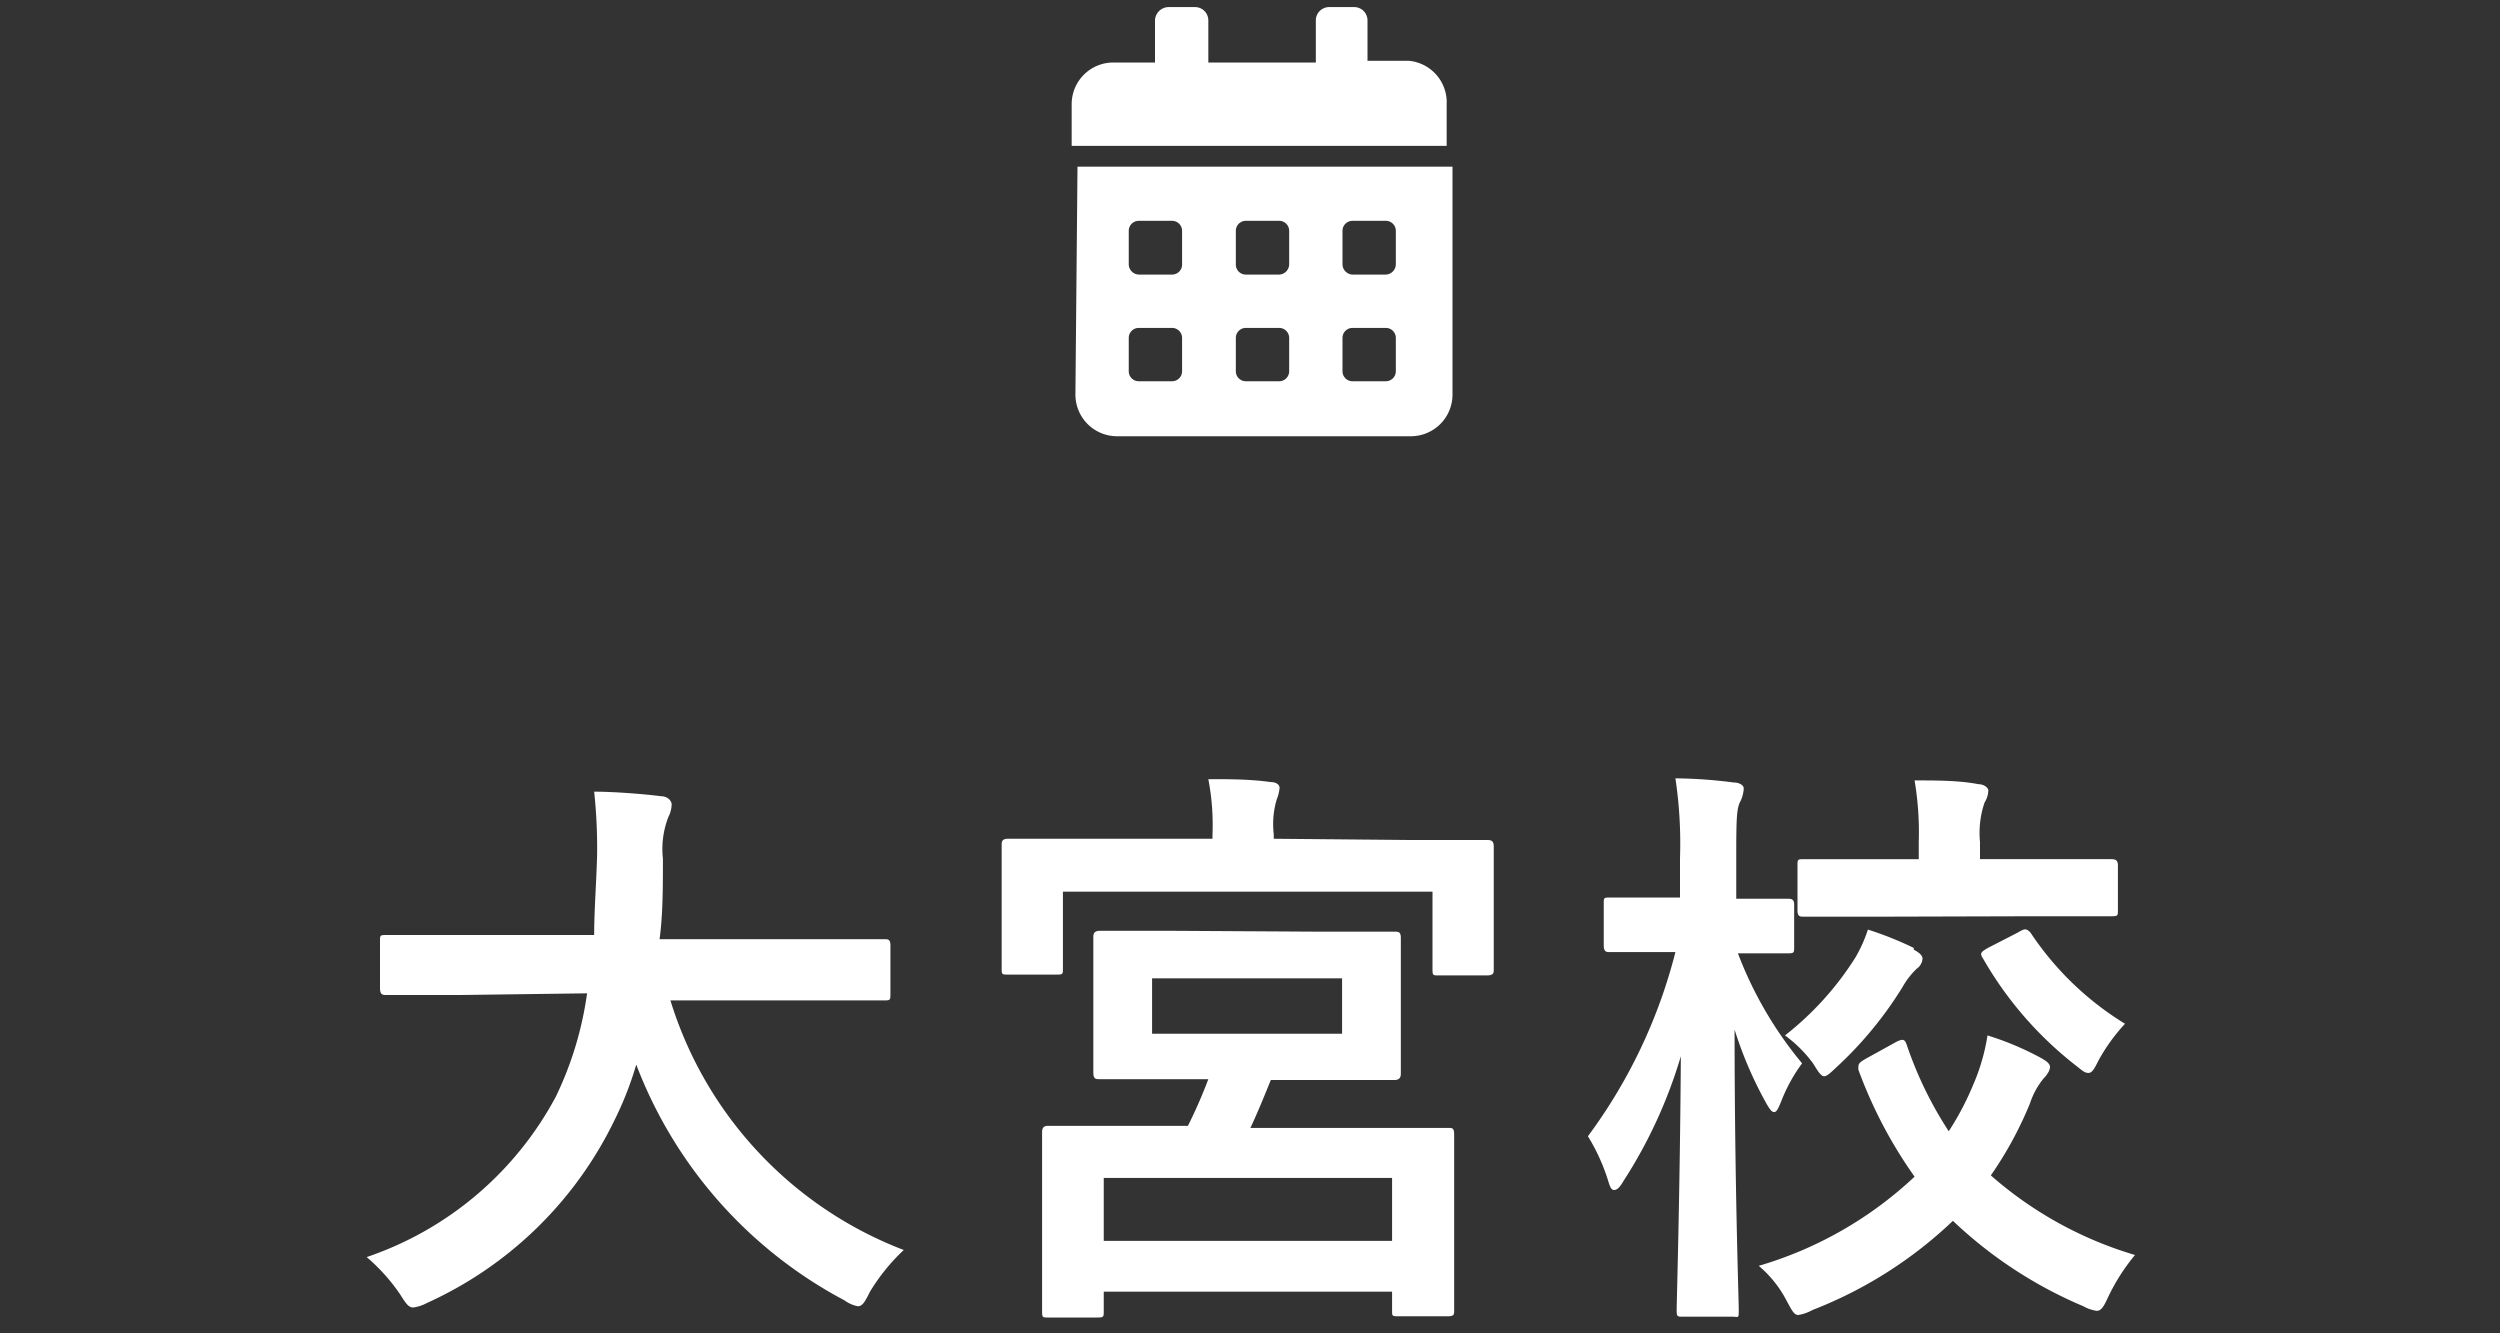 <svg xmlns="http://www.w3.org/2000/svg" viewBox="0 0 60 32"><rect x="0" y="0" width="60" height="32" fill="#333333" stroke="none"/><defs><style>.cls-1{fill:#fff;}</style></defs><g id="サイドボタンメニュー"><path class="cls-1" d="M11.05,23.88c-1.26,0-1.7,0-1.78,0s-.15,0-.15-.17V22.59c0-.14,0-.15.15-.15s.52,0,1.78,0h3.21c0-.58.05-1.21.07-1.89A12.67,12.67,0,0,0,14.26,19c.43,0,1.15.05,1.61.11.14,0,.25.1.25.2a.71.71,0,0,1-.08.3,2.12,2.12,0,0,0-.13,1c0,.68,0,1.33-.08,1.93h3.61c1.26,0,1.69,0,1.78,0s.15,0,.15.15v1.15c0,.16,0,.17-.15.17s-.52,0-1.78,0H16.09A9.36,9.36,0,0,0,21.69,30,4.73,4.73,0,0,0,20.88,31c-.12.24-.18.35-.29.35a.77.77,0,0,1-.32-.14,10.71,10.71,0,0,1-5-5.66,8.07,8.07,0,0,1-.53,1.35,9.22,9.22,0,0,1-4.49,4.37,1,1,0,0,1-.33.11c-.11,0-.17-.08-.32-.32a4.51,4.51,0,0,0-.8-.89,8.09,8.09,0,0,0,4.54-3.85,8.32,8.32,0,0,0,.75-2.48Z"/><path class="cls-1" d="M33.84,20.16c1.29,0,1.76,0,1.84,0s.17,0,.17.15,0,.34,0,.75v.64c0,1.25,0,1.47,0,1.56s0,.15-.17.15H34.53c-.14,0-.15,0-.15-.15V21.4H25.51v1.84c0,.14,0,.15-.15.15H24.19c-.14,0-.15,0-.15-.15s0-.31,0-1.57v-.53c0-.52,0-.79,0-.86s0-.15.15-.15.56,0,1.85,0H29.1v-.1a5.82,5.82,0,0,0-.1-1.33c.52,0,1,0,1.5.07.14,0,.21.07.21.14a1,1,0,0,1-.07.28,2.08,2.08,0,0,0-.07.83v.11Zm-2.22,2.2c1.3,0,1.76,0,1.85,0s.15,0,.15.15,0,.37,0,1v1.2c0,.69,0,1,0,1.05s0,.16-.15.16-.55,0-1.85,0H30.5c-.17.42-.33.81-.49,1.15h2.8c1.36,0,1.85,0,1.95,0s.14,0,.14.17,0,.41,0,1.12v1c0,1.68,0,2,0,2.09s0,.14-.14.14H33.57c-.16,0-.16,0-.16-.14V31H26.49v.46c0,.14,0,.16-.14.16h-1.2c-.13,0-.14,0-.14-.16s0-.39,0-2.1v-.87c0-.89,0-1.23,0-1.3s0-.17.14-.17.57,0,1.94,0h1.42A11.68,11.68,0,0,0,29,25.9h-.77c-1.3,0-1.75,0-1.84,0s-.15,0-.15-.16,0-.36,0-1.05v-1.2c0-.67,0-.95,0-1s0-.15.15-.15.54,0,1.84,0Zm-5.13,7.42h6.92V28.27H26.49Zm5.72-6.3H27.65v1.33h4.56Z"/><path class="cls-1" d="M40.39,31.6c-.14,0-.15,0-.15-.17s.08-2.85.1-6.08a11.53,11.53,0,0,1-1.38,3c-.08.14-.15.21-.22.21s-.1-.07-.15-.24a4.69,4.69,0,0,0-.48-1.05,12.63,12.63,0,0,0,2.1-4.42H40c-1,0-1.27,0-1.36,0s-.15,0-.15-.17v-1c0-.13,0-.14.15-.14s.4,0,1.36,0h.32v-.94a10.54,10.54,0,0,0-.11-1.92,11.5,11.5,0,0,1,1.4.1c.14,0,.24.07.24.14a.79.79,0,0,1-.08.31c-.09.17-.1.39-.1,1.34v1c.87,0,1.15,0,1.23,0s.16,0,.16.14v1c0,.16,0,.17-.16.17s-.36,0-1.19,0a9.26,9.26,0,0,0,1.54,2.64,3.92,3.92,0,0,0-.5.91c-.07.17-.11.26-.17.26s-.11-.07-.2-.23a9.4,9.4,0,0,1-.75-1.75c0,3.64.1,6.49.1,6.72s0,.17-.17.17ZM45.52,25c.17-.08.2-.05.25.1a9.12,9.12,0,0,0,1,2.05,6.76,6.76,0,0,0,.58-1.1,4.82,4.82,0,0,0,.35-1.2A7.09,7.09,0,0,1,49,25.4c.14.08.2.14.2.21s-.06.18-.16.28a1.86,1.86,0,0,0-.32.59,9,9,0,0,1-.94,1.73,9.2,9.2,0,0,0,3.46,1.91,4.78,4.78,0,0,0-.64,1c-.11.24-.17.34-.28.34a.91.91,0,0,1-.32-.11,10.43,10.43,0,0,1-3.13-2.05,10.26,10.26,0,0,1-3.37,2.14,1.06,1.06,0,0,1-.34.12c-.1,0-.15-.1-.28-.34a2.76,2.76,0,0,0-.67-.84,9.26,9.26,0,0,0,3.74-2.14,10.9,10.9,0,0,1-1.35-2.57c0-.14,0-.15.16-.25Zm.41-2.21c.14.08.21.14.21.22a.32.32,0,0,1-.14.24,1.92,1.92,0,0,0-.34.44,9.11,9.11,0,0,1-1.57,1.91c-.15.14-.24.23-.31.23s-.14-.1-.26-.3a3.13,3.13,0,0,0-.68-.68,7.36,7.36,0,0,0,1.69-1.87,3.41,3.41,0,0,0,.3-.67A8.22,8.22,0,0,1,45.93,22.75ZM45.16,22c-1.32,0-1.78,0-1.87,0s-.15,0-.15-.15V20.77c0-.14,0-.15.15-.15s.55,0,1.87,0h.89v-.41a7.49,7.49,0,0,0-.1-1.48c.52,0,1.07,0,1.53.09.14,0,.24.09.24.15a.58.58,0,0,1-.09.29,2.26,2.26,0,0,0-.11.95v.41h1.29c1.32,0,1.77,0,1.85,0s.17,0,.17.15v1.07c0,.14,0,.15-.17.15s-.53,0-1.85,0Zm3.27.38c.17-.1.2-.1.3,0A7.28,7.28,0,0,0,51,24.57a4.46,4.46,0,0,0-.63.87c-.11.22-.16.31-.25.31s-.15-.06-.29-.17A8.79,8.79,0,0,1,47.59,23c-.08-.12-.05-.15.12-.25Z"/><path class="cls-1" d="M25.81,9.47a1,1,0,0,0,1,1h7.05a1,1,0,0,0,1-1V4h-9Zm6.41-3.93a.24.24,0,0,1,.24-.24h.8a.24.24,0,0,1,.24.24v.8a.25.25,0,0,1-.24.25h-.8a.25.25,0,0,1-.24-.25Zm0,2.57a.24.24,0,0,1,.24-.24h.8a.24.24,0,0,1,.24.24v.8a.24.24,0,0,1-.24.24h-.8a.24.24,0,0,1-.24-.24ZM29.66,5.54a.24.24,0,0,1,.24-.24h.8a.24.24,0,0,1,.24.24v.8a.25.25,0,0,1-.24.25h-.8a.24.24,0,0,1-.24-.25Zm0,2.57a.24.24,0,0,1,.24-.24h.8a.24.24,0,0,1,.24.24v.8a.24.24,0,0,1-.24.24h-.8a.24.24,0,0,1-.24-.24ZM27.09,5.54a.24.24,0,0,1,.24-.24h.8a.24.24,0,0,1,.24.24v.8a.24.24,0,0,1-.24.25h-.8a.25.25,0,0,1-.24-.25Zm0,2.57a.24.24,0,0,1,.24-.24h.8a.24.24,0,0,1,.24.24v.8a.24.24,0,0,1-.24.24h-.8a.24.24,0,0,1-.24-.24Zm6.73-6.65h-1V.5a.32.32,0,0,0-.32-.33H31.9a.32.32,0,0,0-.32.33v1H29V.5a.32.32,0,0,0-.32-.33h-.64a.33.33,0,0,0-.32.33v1h-1a1,1,0,0,0-1,1v1h9v-1A1,1,0,0,0,33.82,1.46Z"/></g></svg>